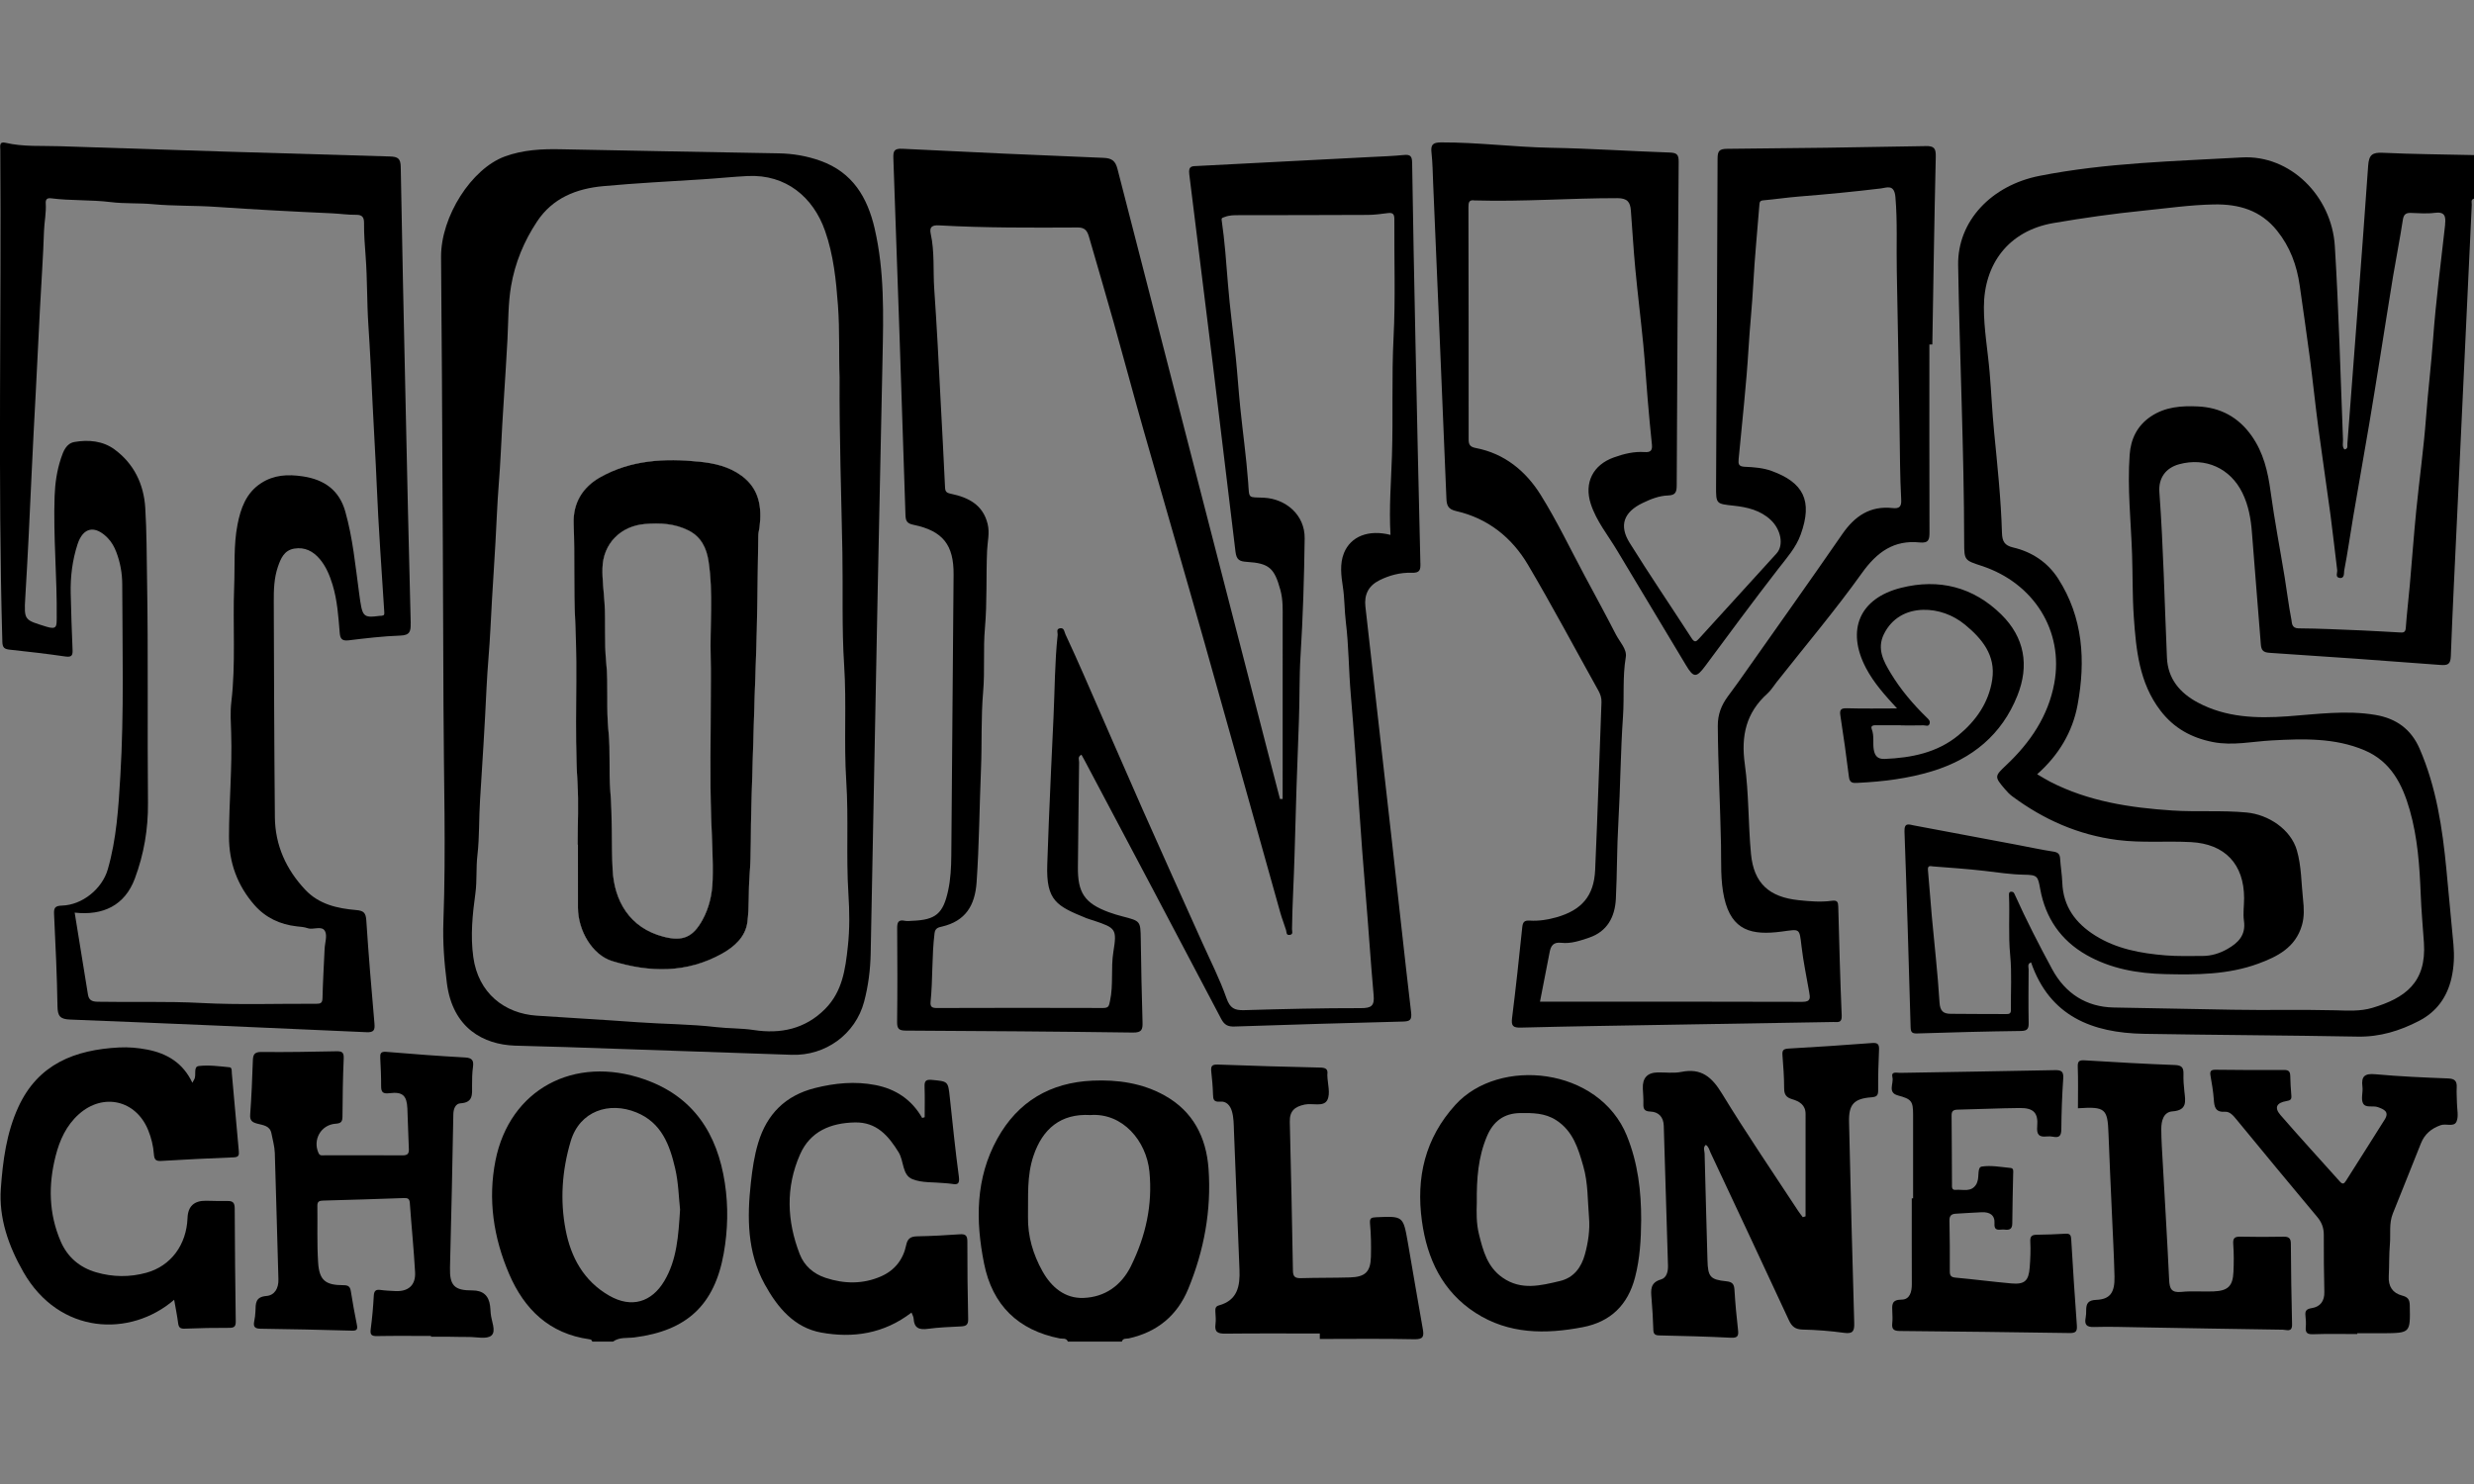 <?xml version="1.0" encoding="UTF-8"?><svg id="Layer_3" xmlns="http://www.w3.org/2000/svg" viewBox="0 0 100 60"><rect x="0" y="0" width="100" height="60" fill="#808080" stroke="none"/><defs><style>.cls-1,.cls-2{stroke-width:0px;}.cls-2{fill:#fefefe;}</style></defs><path class="cls-1" d="M96.311,6.177c-.423-.02-.558.083-.589.522-.264,3.749-.555,7.495-.84,11.243-.007.083.039.207-.118.229-.103-.118-.054-.261-.059-.391-.103-2.611-.169-5.223-.33-7.831-.125-2.019-1.801-3.696-3.76-3.584-2.733.156-5.477.213-8.179.746-1.941.382-3.316,1.826-3.287,3.612.062,3.742.24,7.483.244,11.227.001.704.021.704.706.929,2.111.693,3.326,2.632,2.936,4.747-.245,1.325-.97,2.393-1.936,3.304-.48.453-.491.47-.06.974.09.106.188.21.299.292,1.267.94,2.667,1.561,4.245,1.764.991.128,1.985.034,2.976.087,1.376.072,2.146.892,2.149,2.266,0,.307-.049.62-.006.92.082.575-.232.887-.669,1.135-.308.175-.642.281-.999.282-.503.001-1.009.017-1.509-.024-.994-.082-1.969-.258-2.835-.801-.791-.496-1.296-1.171-1.331-2.141-.012-.32-.067-.639-.087-.96-.011-.182-.073-.262-.266-.292-.497-.076-.989-.184-1.483-.277-1.387-.261-2.773-.524-4.161-.782-.191-.035-.397-.138-.382.247.097,2.639.172,5.278.248,7.918.006.202.064.251.269.245,1.398-.045,2.796-.082,4.194-.1.281-.003.313-.115.308-.349-.013-.713-.007-1.425-.001-2.138.001-.093-.066-.224.098-.286.753,2.176,2.466,2.851,4.56,2.888,2.88.05,5.761.06,8.641.113.898.017,1.708-.234,2.484-.637.711-.369,1.138-.964,1.313-1.747.098-.442.116-.887.076-1.333-.092-1.016-.188-2.031-.286-3.046-.161-1.671-.407-3.323-1.084-4.881-.343-.787-.943-1.218-1.776-1.361-1.189-.203-2.372-.03-3.556.055-1.256.09-2.493.052-3.635-.559-.718-.384-1.206-.955-1.244-1.809-.098-2.233-.143-4.468-.306-6.699-.041-.572.26-.977.798-1.124,1.066-.29,2.068.161,2.556,1.154.25.508.346,1.055.388,1.616.114,1.504.243,3.007.359,4.511.018.234.092.326.35.343,2.303.15,4.604.313,6.905.49.301.023.412-.024.424-.352.071-1.885.166-3.769.255-5.654.196-4.201.392-8.402.592-12.603.003-.085-.051-.204.09-.244v-1.761c-1.229-.028-2.461-.036-3.689-.093ZM98.834,9.075c-.171,1.545-.375,3.087-.488,4.635-.076,1.046-.205,2.087-.282,3.133-.094,1.275-.274,2.542-.4,3.814-.099,1.002-.171,2.006-.26,3.009-.051.576-.121,1.15-.162,1.727-.014.197-.123.184-.25.177-.513-.027-1.024-.06-1.537-.082-.848-.034-1.696-.077-2.544-.083-.291-.003-.266-.223-.292-.355-.111-.563-.177-1.135-.27-1.701-.19-1.159-.412-2.313-.571-3.476-.109-.807-.286-1.57-.765-2.25-.536-.76-1.264-1.15-2.18-1.191-.661-.029-1.306.013-1.892.404-.562.376-.813.919-.859,1.544-.098,1.35.053,2.701.098,4.05.028.837.011,1.677.069,2.512.093,1.333.217,2.664,1.078,3.789.544.711,1.252,1.099,2.12,1.27.806.158,1.589-.024,2.384-.066,1.266-.068,2.542-.112,3.748.401,1.068.455,1.529,1.38,1.825,2.418.319,1.118.397,2.262.443,3.421.024.643.085,1.294.129,1.94.108,1.612-.766,2.24-2.087,2.634-.488.146-.989.111-1.495.098-1.384-.035-2.77.003-4.155-.023-1.603-.029-3.208-.057-4.81-.09-1.095-.022-1.948-.563-2.481-1.55-.534-.989-1.048-1.988-1.509-3.014-.034-.074-.052-.115-.133-.117-.104-.002-.105.071-.102.14.035.806-.031,1.61.048,2.419.071.734.02,1.479.03,2.219.003.171-.093.169-.213.168-.741-.003-1.483-.002-2.224-.01-.297-.003-.428-.112-.449-.463-.071-1.168-.207-2.332-.313-3.498-.056-.618-.097-1.237-.155-1.856-.019-.203.12-.149.211-.142.689.054,1.379.099,2.065.179.535.062,1.065.146,1.603.155.554.009.565.058.661.587.212,1.163.828,2.065,1.863,2.656.987.562,2.071.751,3.189.777,1.271.03,2.546.024,3.76-.423.778-.286,1.506-.653,1.766-1.556.1-.347.082-.693.045-1.029-.073-.666-.063-1.349-.25-1.997-.245-.848-1.149-1.446-2.03-1.529-1.003-.095-2.007-.016-3.006-.081-1.708-.113-3.388-.366-4.936-1.163-.168-.087-.328-.188-.526-.303.875-.776,1.432-1.712,1.635-2.809.329-1.782.224-3.53-.791-5.107-.42-.651-1.053-1.075-1.817-1.253-.344-.081-.44-.244-.45-.596-.039-1.366-.186-2.725-.318-4.085-.077-.798-.113-1.598-.18-2.397-.074-.878-.234-1.755-.232-2.632.002-1.734.98-3.095,2.824-3.409,1.204-.205,2.409-.377,3.625-.499.947-.095,1.888-.233,2.844-.251,1.014-.019,1.89.232,2.555,1.059.529.658.802,1.406.918,2.226.138.977.282,1.951.41,2.929.124.953.222,1.908.348,2.861.155,1.167.332,2.331.488,3.498.098.735.175,1.473.268,2.208.014.109-.087.285.088.318.223.041.179-.209.196-.296.141-.724.241-1.456.365-2.183.213-1.252.435-2.502.648-3.754.152-.9.296-1.803.441-2.704.174-1.08.34-2.161.518-3.239.128-.767.281-1.53.398-2.298.034-.217.118-.288.32-.282.322.008.649.04.964-.003.416-.057.459.142.423.469Z"/><path class="cls-1" d="M29.299,47.834c-.303-1.993-1.264-3.5-3.249-4.194-2.846-.997-5.45.407-6.022,3.279-.313,1.574-.081,3.116.55,4.587.618,1.437,1.629,2.416,3.245,2.642.06.008.106.028.115.094h.84c.262-.191.577-.131.867-.169,2.119-.271,3.238-1.31,3.609-3.401.167-.941.189-1.894.045-2.838ZM26.848,51.798c-.503.841-1.312,1.111-2.225.586-1.038-.598-1.551-1.563-1.761-2.664-.228-1.192-.147-2.387.205-3.577.365-1.23,1.558-1.613,2.652-1.168,1.026.417,1.352,1.321,1.572,2.27.133.571.144,1.169.198,1.66-.068,1.065-.128,2.036-.641,2.893Z"/><path class="cls-1" d="M48.849,47.247c-.092-1.261-.621-2.312-1.774-2.955-.906-.504-1.901-.645-2.917-.6-1.704.076-3.015.843-3.847,2.349-.885,1.602-.881,3.318-.534,5.047.336,1.677,1.37,2.693,3.063,3.027.107.021.264-.032.324.127h2.183c.041-.15.184-.108.278-.129,1.149-.255,1.96-.923,2.405-2.003.641-1.556.941-3.184.819-4.864ZM45.721,51.176c-.393.802-1.063,1.27-1.928,1.301-.743.027-1.292-.427-1.655-1.077-.384-.688-.6-1.421-.586-2.212.014-.82-.052-1.64.219-2.449.368-1.101,1.107-1.724,2.298-1.656,1.312-.097,2.268,1.048,2.391,2.285.133,1.348-.149,2.605-.74,3.808Z"/><path class="cls-1" d="M57.412,22.759c-.072-2.989-.137-5.978-.199-8.968-.05-2.403-.098-4.806-.134-7.209-.004-.26-.067-.342-.33-.316-.445.045-.893.059-1.34.082-2.332.121-4.665.242-6.998.362-.213.011-.385-.018-.34.335.638,5.084,1.261,10.171,1.868,15.259.04.34.171.394.462.413.904.056,1.111.255,1.352,1.134.111.401.094.801.093,1.205-.002,2.416-.001,4.833-.001,7.249-.036,0-.072-.001-.108-.002-.181-.698-.362-1.394-.543-2.093-2.01-7.792-4.023-15.585-6.025-23.379-.084-.329-.227-.435-.561-.449-2.711-.109-5.421-.231-8.131-.367-.335-.017-.378.088-.367.389.172,4.804.334,9.607.489,14.411.008.244.054.348.327.404,1.187.245,1.628.815,1.618,2.008-.031,3.786-.062,7.573-.092,11.359-.004.476-.027.95-.127,1.416-.203.94-.5,1.192-1.455,1.227-.097.004-.2.02-.293,0-.283-.06-.315.077-.313.318.01,1.258.013,2.516-.003,3.774-.003.277.08.345.348.347,3.061.016,6.124.037,9.185.079.36.005.397-.125.387-.424-.036-1.117-.053-2.235-.071-3.352-.013-.733-.008-.731-.736-.919-.188-.049-.376-.104-.56-.172-.973-.361-1.257-.784-1.245-1.829.016-1.411.028-2.822.048-4.233.002-.095-.071-.223.096-.304.045.082.092.165.136.248,1.84,3.474,3.683,6.947,5.509,10.428.134.257.279.323.548.313,2.264-.076,4.529-.143,6.794-.2.283-.007.375-.057.337-.376-.271-2.302-.517-4.607-.775-6.91-.355-3.164-.712-6.328-1.072-9.491-.055-.482.124-.844.565-1.064.407-.204.85-.319,1.295-.304.353.013.37-.121.363-.399ZM56.328,13.647c-.08,1.59-.014,3.177-.064,4.765-.033,1.056-.123,2.109-.06,3.214-.885-.225-1.607.057-1.881.735-.176.436-.112.919-.045,1.357.074.479.063.961.122,1.439.118.96.114,1.935.197,2.899.131,1.542.238,3.086.342,4.63.076,1.129.161,2.26.255,3.388.117,1.389.205,2.78.329,4.168.038.424-.092.519-.513.518-1.576-.003-3.151.035-4.727.082-.386.011-.568-.083-.708-.484-.272-.775-.65-1.513-.987-2.266-.801-1.788-1.611-3.572-2.403-5.364-.803-1.816-1.589-3.64-2.386-5.459-.239-.545-.483-1.087-.735-1.626-.045-.097-.046-.274-.222-.241-.166.03-.081.18-.092.276-.118,1.104-.115,2.214-.167,3.322-.066,1.414-.133,2.829-.19,4.244-.024.566-.042,1.136-.062,1.703-.053,1.482.387,1.687,1.582,2.176.099.04.205.066.308.101.877.297.932.333.782,1.259-.107.661.007,1.328-.136,1.985-.042.19-.042.287-.276.286-2.239-.008-4.477-.006-6.715.001-.19.001-.283-.034-.262-.249.094-.923.046-1.854.161-2.777.026-.214.169-.235.301-.266.948-.224,1.332-.848,1.398-1.787.106-1.526.115-3.053.178-4.579.043-1.044-.003-2.091.087-3.129.074-.864-.003-1.727.073-2.584.092-1.044.041-2.087.087-3.13.016-.355.109-.7.023-1.063-.187-.784-.781-1.078-1.476-1.225-.198-.041-.24-.088-.248-.276-.049-1.149-.119-2.298-.176-3.447-.076-1.521-.155-3.044-.26-4.563-.051-.743.02-1.497-.143-2.233-.062-.282.075-.35.34-.335,1.868.106,3.739.094,5.609.086.292-.002.383.147.449.377.333,1.156.675,2.311,1.001,3.47.407,1.446.793,2.898,1.204,4.344.819,2.875,1.656,5.744,2.471,8.62,1.028,3.633,2.04,7.27,3.061,10.906.066.234.159.46.229.692.027.088-.003.213.148.193.153-.02.092-.15.092-.233.013-1.002.076-2.002.103-3.003.048-1.807.104-3.614.176-5.42.035-.876.012-1.752.066-2.626.099-1.582.146-3.165.167-4.749.013-.966-.779-1.6-1.639-1.645-.668-.034-.594.075-.646-.639-.074-.999-.215-1.994-.317-2.993-.069-.671-.112-1.346-.18-2.019-.102-.998-.239-1.993-.319-2.993-.069-.865-.129-1.729-.255-2.588-.013-.092.06-.094.127-.12.187-.074.378-.072.571-.072,1.735-.003,3.47-.002,5.204-.011.275-.001.55-.04.824-.074.208-.026.257.057.255.255-.011,1.593.049,3.189-.032,4.778Z"/><path class="cls-1" d="M77.828,5.907c-2.671.052-5.341.088-8.013.11-.316.003-.389.082-.39.394-.012,4.414-.039,8.829-.061,13.243-.003.725.001.715.716.792.547.059,1.078.184,1.496.578.415.392.531,1.022.236,1.349-1.04,1.15-2.091,2.293-3.132,3.442-.121.133-.184.173-.302-.008-.834-1.29-1.698-2.561-2.509-3.863-.436-.701-.232-1.24.518-1.603.328-.159.671-.297,1.036-.309.305-.009.35-.139.351-.41.018-4.359.043-8.718.079-13.077.003-.289-.068-.368-.359-.378-1.607-.055-3.213-.164-4.82-.193-1.477-.027-2.945-.222-4.424-.217-.345.001-.423.101-.388.418.045.403.049.808.066,1.213.181,4.257.363,8.515.537,12.773.012.286.077.43.397.503,1.282.293,2.251,1.07,2.903,2.176.986,1.67,1.896,3.385,2.841,5.079.083.15.134.297.127.473-.087,2.261-.155,4.524-.256,6.784-.048,1.054-.548,1.623-1.57,1.913-.353.099-.714.155-1.077.132-.221-.013-.278.063-.3.273-.126,1.223-.258,2.445-.411,3.665-.041.323.038.397.363.388,1.985-.051,3.97-.081,5.956-.114,2.223-.039,4.446-.074,6.67-.112.169-.003.349.057.335-.257-.063-1.466-.1-2.932-.139-4.399-.005-.191-.034-.276-.261-.245-.445.061-.891.023-1.338-.024-1.195-.124-1.816-.682-1.929-1.872-.114-1.208-.083-2.434-.25-3.633-.158-1.135.05-2.074.913-2.848.144-.129.247-.303.368-.456,1.159-1.47,2.37-2.903,3.457-4.423.606-.847,1.291-1.338,2.33-1.232.376.038.397-.128.397-.418-.008-2.529-.004-5.057-.004-7.586h.119c.043-2.529.079-5.057.139-7.585.008-.345-.06-.445-.419-.438ZM76.501,20.542c-.908-.101-1.53.322-2.033,1.05-1.373,1.988-2.776,3.957-4.167,5.933-.149.211-.305.418-.457.626-.262.358-.413.724-.41,1.203.011,1.603.099,3.203.13,4.804.014.708-.03,1.433.13,2.145.3,1.329,1.114,1.524,2.329,1.361.734-.097.708-.155.795.595.072.624.205,1.239.311,1.858.036.215.077.39-.271.389-3.525-.012-7.049-.008-10.611-.008.132-.677.263-1.331.387-1.987.05-.271.147-.429.478-.392.385.044.762-.087,1.12-.208.735-.25,1.045-.84,1.082-1.57.052-1.028.04-2.059.101-3.087.083-1.428.087-2.86.187-4.284.055-.799-.022-1.602.113-2.402.054-.32-.247-.616-.4-.914-.408-.794-.835-1.579-1.257-2.366-.588-1.098-1.126-2.227-1.785-3.282-.6-.961-1.46-1.67-2.621-1.892-.242-.046-.289-.145-.289-.356.001-3.13-.001-6.26-.008-9.39-.001-.186.029-.301.246-.264.013.002.028-.001.042,0,1.913.056,3.822-.094,5.734-.092.408.001.517.165.543.495.061.785.105,1.571.179,2.355.097,1.026.224,2.05.324,3.076.071.742.116,1.487.178,2.229.051.604.107,1.208.17,1.81.024.236-.055.319-.297.301-.429-.03-.84.072-1.245.218-.841.302-1.205,1.022-.931,1.872.228.707.703,1.277,1.074,1.903.919,1.547,1.858,3.082,2.778,4.628.303.508.418.513.776.03.972-1.312,1.942-2.626,2.942-3.917.344-.444.724-.867.914-1.393.503-1.384.103-2.112-1.171-2.577-.34-.124-.724-.155-1.09-.169-.256-.011-.261-.124-.245-.31.14-1.495.311-2.988.401-4.486.052-.87.146-1.736.192-2.607.055-1.061.163-2.119.245-3.178.008-.103.008-.177.151-.191.492-.044.983-.118,1.477-.157,1.098-.087,2.195-.193,3.289-.325.232-.029.535-.185.582.346.087,1.003.035,2.003.056,3.004.045,2.119.075,4.238.112,6.357.016.958.014,1.919.066,2.877.015.278-.071.369-.345.339Z"/><path class="cls-1" d="M16.601,25.194c-.082-3.058-.145-6.116-.213-9.174-.066-3.087-.138-6.173-.19-9.26-.005-.348-.106-.425-.447-.434-4.445-.125-8.889-.262-13.333-.414-.734-.025-1.474.031-2.2-.14-.261-.061-.207.148-.206.289.048,6.631-.104,13.262.083,19.892.007.246.095.293.308.315.75.08,1.5.167,2.247.276.277.04.292-.079.282-.295-.033-.753-.056-1.507-.074-2.261-.016-.675.068-1.34.276-1.982.224-.691.703-.783,1.219-.255.159.163.267.359.347.567.161.421.24.863.241,1.311.006,2.584.077,5.17-.077,7.752-.076,1.268-.153,2.54-.508,3.77-.227.788-1.03,1.438-1.846,1.463-.291.008-.337.095-.324.352.058,1.241.119,2.484.138,3.726.007.387.104.514.503.53,3.997.156,7.992.33,11.987.511.294.013.345-.081.322-.347-.122-1.392-.239-2.783-.33-4.177-.02-.303-.108-.389-.409-.414-.76-.065-1.499-.229-2.054-.816-.777-.824-1.221-1.802-1.232-2.938-.028-2.906-.034-5.811-.045-8.717-.002-.475.011-.951.167-1.408.116-.336.252-.667.661-.735.425-.071.764.105,1.032.423.256.304.403.666.518,1.042.192.633.234,1.288.288,1.941.019.238.092.334.356.303.694-.084,1.39-.167,2.087-.192.39-.013.433-.163.424-.503ZM15.444,24.896c-.028.003-.055,0-.083.003-.711.092-.714.045-.845-.915-.151-1.107-.255-2.228-.561-3.307-.24-.847-.833-1.286-1.718-1.417-.612-.091-1.169-.061-1.688.278-.603.393-.823,1.019-.95,1.677-.161.827-.101,1.669-.134,2.503-.061,1.556.07,3.115-.115,4.667-.049.413-.019.838-.006,1.256.045,1.394-.087,2.784-.088,4.177-.002,1.056.338,1.983,1.027,2.772.446.51,1.034.789,1.711.864.151.016.296.024.446.075.228.078.568-.122.697.12.098.183-.005.472-.016.714-.031.665-.07,1.33-.086,1.995-.004.194-.077.227-.248.226-1.552-.009-3.109.05-4.657-.032-1.396-.075-2.788-.023-4.183-.05-.239-.004-.355-.071-.392-.291-.178-1.09-.354-2.181-.537-3.313,1.134.128,2.024-.28,2.433-1.379.366-.982.54-1.998.53-3.057-.029-3.004.014-6.01-.037-9.013-.017-.972-.013-1.948-.073-2.919-.06-.959-.46-1.784-1.241-2.358-.466-.345-1.051-.402-1.62-.302-.336.059-.452.379-.546.662-.164.495-.239,1.009-.257,1.53-.057,1.645.104,3.287.085,4.932-.004.315.013.48-.423.342-.869-.274-.905-.237-.848-1.169.102-1.674.182-3.349.257-5.025.05-1.093.108-2.187.167-3.281.06-1.121.113-2.242.169-3.364.053-1.051.13-2.101.164-3.155.013-.371.095-.741.07-1.116-.011-.163.052-.229.217-.208.798.102,1.603.053,2.403.152.562.071,1.135.032,1.704.085.844.079,1.697.05,2.543.108,1.564.108,3.128.191,4.694.261.328.015.661.066.992.061.244-.003.315.108.313.332-.004.457.032.912.066,1.368.069.914.048,1.835.109,2.75.071,1.079.123,2.158.173,3.238.05,1.08.121,2.158.165,3.239.071,1.714.198,3.425.305,5.138.005.082.003.133-.088.142Z"/><path class="cls-1" d="M29.978,19.237c-.511-.376-1.096-.508-1.719-.571-1.391-.141-2.753-.07-3.994.628-.704.396-1.111,1.03-1.077,1.891.051,1.308-.005,2.615.062,3.925.111,2.172-.041,4.349.092,6.524.051.835.008,1.676.008,2.514h.011c0,.852-.003,1.704.001,2.557.004.927.584,1.906,1.379,2.151,1.515.467,3.026.5,4.461-.309.498-.281.931-.677,1.007-1.261.08-.615.039-1.245.088-1.87.073-.928.042-1.861.072-2.793.066-1.945.108-3.892.182-5.837.066-1.713.068-3.427.099-5.141.002-.111.037-.219.05-.324.1-.808-.005-1.556-.723-2.085ZM28.804,35.601c-.016.554-.137,1.098-.41,1.594-.388.706-.807.877-1.572.678-1.384-.358-1.998-1.463-2.06-2.719-.052-1.056-.005-2.116-.092-3.165-.067-.808.009-1.614-.074-2.413-.098-.93.002-1.866-.092-2.788-.084-.822-.016-1.639-.071-2.455-.03-.455-.093-.906-.081-1.364.025-.998.742-1.701,1.714-1.782.616-.052,1.203-.021,1.765.261.515.259.729.721.808,1.241.197,1.3.052,2.612.087,3.918.015.558.003,1.118.003,1.677,0,1.579-.037,3.16.015,4.737.029.86.087,1.719.061,2.579Z"/><path class="cls-1" d="M35.356,9.248c-.293-1.268-.892-2.279-2.191-2.745-.545-.196-1.105-.292-1.682-.303-2.935-.055-5.872-.103-8.807-.165-.775-.017-1.537.022-2.272.292-1.351.496-2.583,2.43-2.576,4.058.007,1.606.027,3.211.035,4.817.024,4.457.05,8.914.063,13.37.009,2.891.103,5.782-.003,8.673-.031.839.032,1.672.14,2.506.238,1.837,1.498,2.478,2.739,2.525.685.025,1.37.035,2.054.058,3.047.103,6.094.206,9.141.313,1.371.048,2.581-.833,2.931-2.148.169-.637.251-1.287.265-1.945.086-4.428.171-8.855.284-14.69.045-2.197.123-5.799.196-9.403.036-1.746.081-3.492-.318-5.213ZM34.269,38.278c-.098.908-.219,1.81-.915,2.513-.81.818-1.808,1.019-2.882.855-.509-.078-1.018-.06-1.525-.119-1.059-.124-2.131-.12-3.196-.198-1.354-.099-2.709-.173-4.063-.265-1.295-.088-2.355-.906-2.557-2.366-.121-.877-.032-1.727.086-2.589.068-.506.02-1.021.081-1.535.084-.729.058-1.47.104-2.203.096-1.521.194-3.041.264-4.564.036-.799.121-1.598.158-2.398.073-1.55.195-3.096.262-4.646.035-.813.118-1.627.155-2.442.071-1.535.19-3.069.271-4.604.037-.715.024-1.439.145-2.148.161-.946.524-1.819,1.052-2.615.629-.95,1.592-1.329,2.675-1.428,1.338-.123,2.68-.191,4.02-.276.603-.038,1.212-.103,1.815-.133,1.556-.076,2.655.86,3.13,2.217.343.976.446,1.991.522,3.019.075,1.017.03,2.032.066,2.89-.013,2.472.071,4.786.113,7.1.028,1.518-.028,3.04.071,4.554.102,1.561-.016,3.124.085,4.679.099,1.52-.009,3.04.087,4.555.046.722.055,1.435-.024,2.149Z"/><path class="cls-1" d="M72.981,49.176c0-1.379-.002-2.758.001-4.136.001-.371-.255-.513-.543-.598-.238-.071-.323-.188-.323-.437-0-.446-.033-.893-.068-1.339-.015-.193.029-.259.24-.271,1.13-.062,2.26-.14,3.389-.225.234-.018.284.065.274.28-.024.544-.04,1.089-.035,1.633.002.218-.067.267-.279.283-.7.053-.914.291-.898.985.063,2.709.128,5.417.209,8.126.01.336-.043.462-.414.411-.553-.077-1.113-.119-1.671-.132-.295-.007-.435-.119-.555-.377-1.049-2.263-2.11-4.521-3.169-6.779-.05-.107-.07-.235-.189-.312-.126.107-.051.24-.049.351.034,1.438.077,2.876.116,4.314.018.663.105.785.76.851.261.026.319.128.332.361.031.529.08,1.058.141,1.585.027.235.012.352-.283.337-.963-.049-1.928-.073-2.892-.094-.178-.004-.242-.051-.247-.234-.011-.419-.038-.837-.072-1.255-.028-.339-.064-.646.383-.774.231-.066.289-.327.282-.561-.054-1.885-.111-3.769-.171-5.654-.011-.341-.197-.56-.543-.573-.225-.008-.287-.092-.281-.298.007-.209-.012-.419-.022-.628q-.03-.64.593-.656c.322-.007.653.042.963-.021.813-.166,1.239.213,1.646.88.979,1.607,2.044,3.163,3.076,4.739.058.088.125.17.188.255.037-.012.073-.023.11-.035Z"/><path class="cls-1" d="M17.421,54.014c-.727,0-1.454-.009-2.18.005-.231.005-.286-.059-.256-.285.059-.443.099-.889.123-1.335.011-.199.071-.273.271-.245.193.027.39.034.585.045.534.032.843-.231.814-.762-.052-.934-.147-1.866-.213-2.799-.012-.17-.078-.204-.233-.199-1.09.039-2.181.072-3.271.102-.148.004-.236.033-.233.207.011.767-.019,1.536.031,2.301.046.715.296.914,1.023.913.198-0.0.269.057.299.244.072.455.154.908.245,1.36.037.187-.006.239-.204.234-1.23-.035-2.46-.062-3.69-.078-.227-.003-.302-.077-.257-.296.028-.136.047-.277.051-.416.01-.305-.01-.575.442-.612.334-.028.497-.311.486-.675-.052-1.703-.09-3.407-.146-5.111-.009-.262-.086-.522-.135-.783-.059-.32-.341-.336-.575-.399-.197-.053-.304-.12-.286-.361.053-.724.084-1.45.108-2.176.008-.246.052-.364.349-.361,1.006.012,2.013-.008,3.019-.028.22-.004.317.028.305.287-.035.781-.045,1.564-.05,2.347-.001.208-.051.28-.277.295-.594.04-.935.65-.691,1.186.056.124.159.091.249.091,1.049.001,2.098-.005,3.146.002.204.001.266-.067.256-.266-.028-.544-.035-1.089-.06-1.633-.023-.517-.192-.68-.716-.615-.267.033-.346-.03-.345-.287.002-.377-.016-.754-.035-1.131-.009-.183.014-.273.246-.253,1.059.09,2.119.168,3.18.227.285.016.359.117.322.383-.034.248-.038.502-.037.753.001.344.055.687-.467.718-.192.011-.286.206-.29.443-.035,2.067-.084,4.134-.135,6.201-.018.72.175.925.901.921q.642-.004.719.625c.012.097.017.195.024.292.022.313.237.729.028.908-.189.161-.612.053-.931.057-.252.003-.503-.007-.755-.009-.251-.002-.502-0-.754-0.0 0-.011 0-.022 0-.033Z"/><path class="cls-1" d="M7.039,52.552c-1.764,1.524-4.642,1.426-6.098-1.129-.597-1.048-.993-2.172-.907-3.371.08-1.115.226-2.24.703-3.284.801-1.754,2.295-2.326,4.08-2.418.38-.02.756.014,1.127.085.808.154,1.456.542,1.831,1.343.038-.069.054-.102.073-.133.107-.173-.05-.516.186-.544.409-.049.834.01,1.25.051.101.01.079.164.088.257.095,1.043.184,2.087.281,3.13.016.169-.007.246-.207.254-.978.038-1.956.087-2.933.145-.225.014-.277-.064-.293-.276-.024-.333-.104-.66-.232-.973-.494-1.212-1.819-1.518-2.801-.64-.508.454-.776,1.047-.94,1.694-.297,1.17-.276,2.325.205,3.445.274.638.767,1.059,1.435,1.253.672.195,1.356.203,2.029.018.992-.273,1.623-1.129,1.664-2.215q.026-.705.744-.696c.294.004.588.016.881.01.218-.005.281.084.282.299.006,1.523.021,3.046.042,4.569.003.198-.056.26-.257.26-.601-.002-1.202.008-1.802.033-.179.007-.246-.041-.269-.217-.039-.303-.101-.604-.161-.948Z"/><path class="cls-1" d="M65.761,45.925c-1.13-2.784-5.167-3.202-6.935-1.254-1.23,1.356-1.593,2.946-1.351,4.701.21,1.524.827,2.844,2.167,3.709,1.345.866,2.825.868,4.331.579,1.128-.216,1.824-.898,2.114-2.007.2-.763.244-1.542.25-2.326.003-1.166-.132-2.304-.577-3.402ZM64.06,50.726c-.139.499-.434.934-1.009,1.068-.784.185-1.56.386-2.31-.133-.624-.43-.795-1.094-.961-1.761-.111-.445-.099-.903-.087-1.279-.011-.971.056-1.846.412-2.684.256-.605.691-.924,1.332-.934.508-.007,1.005-.007,1.459.284.688.441.897,1.149,1.103,1.87.195.679.171,1.382.23,2.072.042.492-.035,1.018-.169,1.497Z"/><path class="cls-1" d="M36.842,53.069c-1.118.861-2.37,1.04-3.649.808-1.086-.197-1.767-1.012-2.281-1.948-.714-1.3-.718-2.7-.561-4.12.06-.541.137-1.079.296-1.603.352-1.166,1.103-1.914,2.29-2.214.808-.204,1.625-.283,2.45-.122.818.16,1.463.586,1.888,1.331.034-.01.067-.02.101-.031,0-.406.01-.812-.004-1.217-.007-.22.024-.317.29-.292.663.064.659.049.73.711.115,1.068.222,2.138.366,3.202.041.306-.059.332-.298.289-.096-.017-.195-.018-.292-.028-.431-.044-.896-.004-1.284-.158-.423-.168-.341-.73-.561-1.088-.416-.676-.895-1.226-1.767-1.208-.975.02-1.805.355-2.218,1.294-.586,1.329-.533,2.691-.013,4.031.184.474.557.798,1.049.96.756.248,1.514.26,2.249-.066.543-.241.885-.678,1.005-1.259.056-.271.185-.35.446-.355.573-.011,1.146-.041,1.717-.082.235-.017.311.049.31.292-.002,1.047.009,2.095.033,3.142.005.233-.093.28-.29.29-.447.023-.896.038-1.338.098-.351.048-.557-.028-.577-.414-.004-.079-.053-.155-.086-.244Z"/><path class="cls-1" d="M53.347,53.915c-1.271,0-2.543-.008-3.814.006-.295.003-.45-.052-.402-.385.023-.164.004-.335-.005-.502-.007-.121.002-.218.144-.256.756-.206.857-.788.83-1.445-.076-1.869-.151-3.739-.223-5.608-.01-.265-.007-.53-.081-.789-.069-.242-.228-.419-.472-.396-.269.025-.289-.09-.294-.298-.008-.307-.037-.613-.07-.918-.022-.205.016-.292.259-.283,1.382.053,2.766.091,4.149.122.213.005.317.059.284.282-.002.014-0.0.028 0.0.042.01.335.133.728-.002.989-.149.29-.598.117-.911.182-.409.085-.616.262-.605.697.05,2.01.092,4.02.127,6.03.004.248.106.298.329.292.656-.019,1.314-.01,1.97-.029.623-.018.837-.224.853-.835.012-.446.004-.895-.036-1.339-.02-.221.043-.25.239-.259,1.096-.049,1.1-.055,1.287,1.007.205,1.168.396,2.338.606,3.505.056.308.023.429-.35.42-1.27-.029-2.542-.011-3.812-.011 0-.073 0-.146 0-.218Z"/><path class="cls-1" d="M77.328,48.452c0-1.131 0-2.262-0-3.393-0-.544-.072-.623-.61-.768-.438-.118-.164-.487-.225-.733-.064-.258.181-.178.312-.181,2.082-.038,4.164-.066,6.246-.11.266-.006.366.047.346.337-.047.682-.072,1.367-.077,2.051-.002.262-.078.356-.335.304-.081-.016-.168-.02-.251-.011-.314.033-.419-.069-.389-.41.048-.548-.152-.745-.703-.74-.838.008-1.676.049-2.515.066-.18.004-.245.062-.243.243.01.921.01,1.842.016,2.764.001.106-.024.252.149.236.291-.026.632.113.836-.23.021-.035.031-.077.045-.116.073-.202-.013-.565.172-.595.377-.06.777.019,1.167.056.135.013.106.144.104.235-.011.67-.034,1.34-.036,2.01-.001.249-.138.269-.322.246-.167-.021-.42.107-.397-.244.023-.351-.201-.466-.507-.457-.349.011-.697.043-1.046.059-.184.009-.271.074-.267.279.015.684.017,1.368.014,2.052-.001.173.05.238.233.254.751.069,1.5.167,2.251.234.54.048.704-.1.746-.649.027-.347.041-.698.023-1.045-.011-.211.063-.27.253-.274.391-.007.783-.016,1.173-.042.2-.013.221.082.23.245.069,1.157.141,2.313.227,3.469.018.243-.054.305-.291.302-2.292-.035-4.583-.063-6.875-.083-.242-.002-.322-.081-.296-.314.017-.152.009-.307.002-.461-.011-.268-.042-.492.374-.493.333-.001.415-.31.414-.619-.005-1.159-.002-2.317-.002-3.476.017,0,.034 0.0.051 0Z"/><path class="cls-1" d="M95.28,53.937c-.587,0-1.175-.014-1.761.007-.233.008-.341-.032-.319-.284.014-.152.005-.308-.012-.46-.023-.203.036-.277.258-.312.341-.055.515-.284.505-.656-.02-.768-.023-1.536-.022-2.305 0-.278-.08-.502-.263-.721-1.095-1.306-2.178-2.621-3.26-3.936-.128-.156-.269-.333-.467-.32-.403.027-.436-.204-.457-.507-.022-.319-.079-.637-.133-.953-.031-.179.016-.242.209-.239.923.012,1.846.015,2.769.009.188-.001.241.072.246.24.007.265.02.531.044.795.014.159-.037.196-.199.223-.405.068-.497.269-.239.566.787.907,1.6,1.793,2.401,2.689.111.124.17.089.248-.036.519-.827,1.049-1.647,1.565-2.476.194-.312-.031-.41-.279-.499-.203-.073-.506.052-.604-.164-.084-.184.01-.441-.019-.661-.055-.426.094-.544.525-.504.974.089,1.953.132,2.93.169.275.01.371.102.356.366-.012.208.007.419.009.628.003.251.074.533-.015.746-.1.241-.422.073-.641.15-.384.135-.652.365-.801.737-.379.944-.751,1.89-1.133,2.832-.164.404-.084.827-.12,1.241-.038.431-.023.866-.046,1.298-.022.408.151.68.541.782.227.059.304.154.308.397.022,1.115.031,1.116-1.073,1.126-.35.003-.699 0-1.049 0.0 0.0.012 0.0.023 0.0.035Z"/><path class="cls-1" d="M83.991,44.809c0-.587.014-1.131-.007-1.674-.009-.238.065-.277.284-.264,1.214.074,2.429.144,3.645.189.284.011.352.115.344.369-.007.236.011.475.038.711.044.393.117.751-.484.794-.365.026-.451.39-.451.71.001.46.035.921.06,1.381.087,1.576.184,3.152.258,4.729.016.351.094.52.495.479.429-.044.867-.003,1.3-.02.58-.022.778-.213.804-.785.017-.376.02-.755-.009-1.129-.02-.254.071-.304.301-.299.573.014,1.147.011,1.721.001.206-.004.305.045.307.274.008,1.09.021,2.18.049,3.269.009.338-.225.219-.37.217-1.929-.026-3.859-.063-5.788-.096-.615-.01-1.231-.032-1.846-.013-.312.01-.393-.103-.338-.383.019-.095.02-.195.02-.292 0-.272.076-.409.404-.422.559-.022.756-.289.741-.944-.02-.852-.068-1.703-.105-2.554-.046-1.075-.1-2.149-.138-3.224-.036-1.009-.128-1.098-1.234-1.024Z"/><path class="cls-1" d="M80.895,24.847c-1.132-1.116-2.522-1.466-4.055-1.08-1.683.424-2.221,1.708-1.417,3.241.319.608.776,1.112,1.257,1.635-.708,0-1.363.013-2.018-.007-.25-.008-.311.055-.273.299.127.827.245,1.656.347,2.487.031.251.182.239.355.23,1.022-.05,2.031-.172,3.013-.473,1.615-.495,2.808-1.471,3.44-3.056.487-1.219.289-2.351-.65-3.277ZM80.527,27.476c-.14.935-.661,1.673-1.372,2.256-.856.703-1.895.908-2.978.953-.297.013-.399-.145-.439-.377-.045-.271.025-.55-.08-.824-.063-.165.09-.162.203-.162.322.001.644,0,.966,0v.007c.308,0,.615.006.923-.003.082-.003.206.071.246-.071.033-.112-.05-.18-.12-.247-.552-.539-1.049-1.124-1.449-1.785-.294-.486-.569-.989-.28-1.581.321-.656.913-.969,1.583-.986.605-.016,1.213.203,1.695.599.69.568,1.249,1.24,1.102,2.22Z"/><path class="cls-2" d="M29.978,19.237c-.511-.376-1.096-.508-1.719-.571-1.391-.141-2.753-.07-3.994.628-.704.396-1.111,1.03-1.077,1.891.051,1.308-.005,2.615.062,3.925.111,2.172-.041,4.349.092,6.524.051.835.008,1.676.008,2.514h.011c0,.852-.003,1.704.001,2.557.004.927.584,1.906,1.379,2.151,1.515.467,3.026.5,4.461-.309.498-.281.931-.677,1.007-1.261.08-.615.039-1.245.088-1.87.073-.928.042-1.861.072-2.793.066-1.945.108-3.892.182-5.837.066-1.713.068-3.427.099-5.141.002-.111.037-.219.05-.324.1-.808-.005-1.556-.723-2.085ZM28.804,35.601c-.016.554-.137,1.098-.41,1.594-.388.706-.807.877-1.572.678-1.384-.358-1.998-1.463-2.06-2.719-.052-1.056-.005-2.116-.092-3.165-.067-.808.009-1.614-.074-2.413-.098-.93.002-1.866-.092-2.788-.084-.822-.016-1.639-.071-2.455-.03-.455-.093-.906-.081-1.364.025-.998.742-1.701,1.714-1.782.616-.052,1.203-.021,1.765.261.515.259.729.721.808,1.241.197,1.3.052,2.612.087,3.918.015.558.003,1.118.003,1.677,0,1.579-.037,3.16.015,4.737.029.86.087,1.719.061,2.579Z"/><path class="cls-1" d="M29.978,19.237c-.511-.376-1.096-.508-1.719-.571-1.391-.141-2.753-.07-3.994.628-.704.396-1.111,1.03-1.077,1.891.051,1.308-.005,2.615.062,3.925.111,2.172-.041,4.349.092,6.524.051.835.008,1.676.008,2.514h.011c0,.852-.003,1.704.001,2.557.004.927.584,1.906,1.379,2.151,1.515.467,3.026.5,4.461-.309.498-.281.931-.677,1.007-1.261.08-.615.039-1.245.088-1.87.073-.928.042-1.861.072-2.793.066-1.945.108-3.892.182-5.837.066-1.713.068-3.427.099-5.141.002-.111.037-.219.05-.324.1-.808-.005-1.556-.723-2.085ZM28.804,35.601c-.016.554-.137,1.098-.41,1.594-.388.706-.807.877-1.572.678-1.384-.358-1.998-1.463-2.06-2.719-.052-1.056-.005-2.116-.092-3.165-.067-.808.009-1.614-.074-2.413-.098-.93.002-1.866-.092-2.788-.084-.822-.016-1.639-.071-2.455-.03-.455-.093-.906-.081-1.364.025-.998.742-1.701,1.714-1.782.616-.052,1.203-.021,1.765.261.515.259.729.721.808,1.241.197,1.3.052,2.612.087,3.918.015.558.003,1.118.003,1.677,0,1.579-.037,3.16.015,4.737.029.86.087,1.719.061,2.579Z"/></svg>